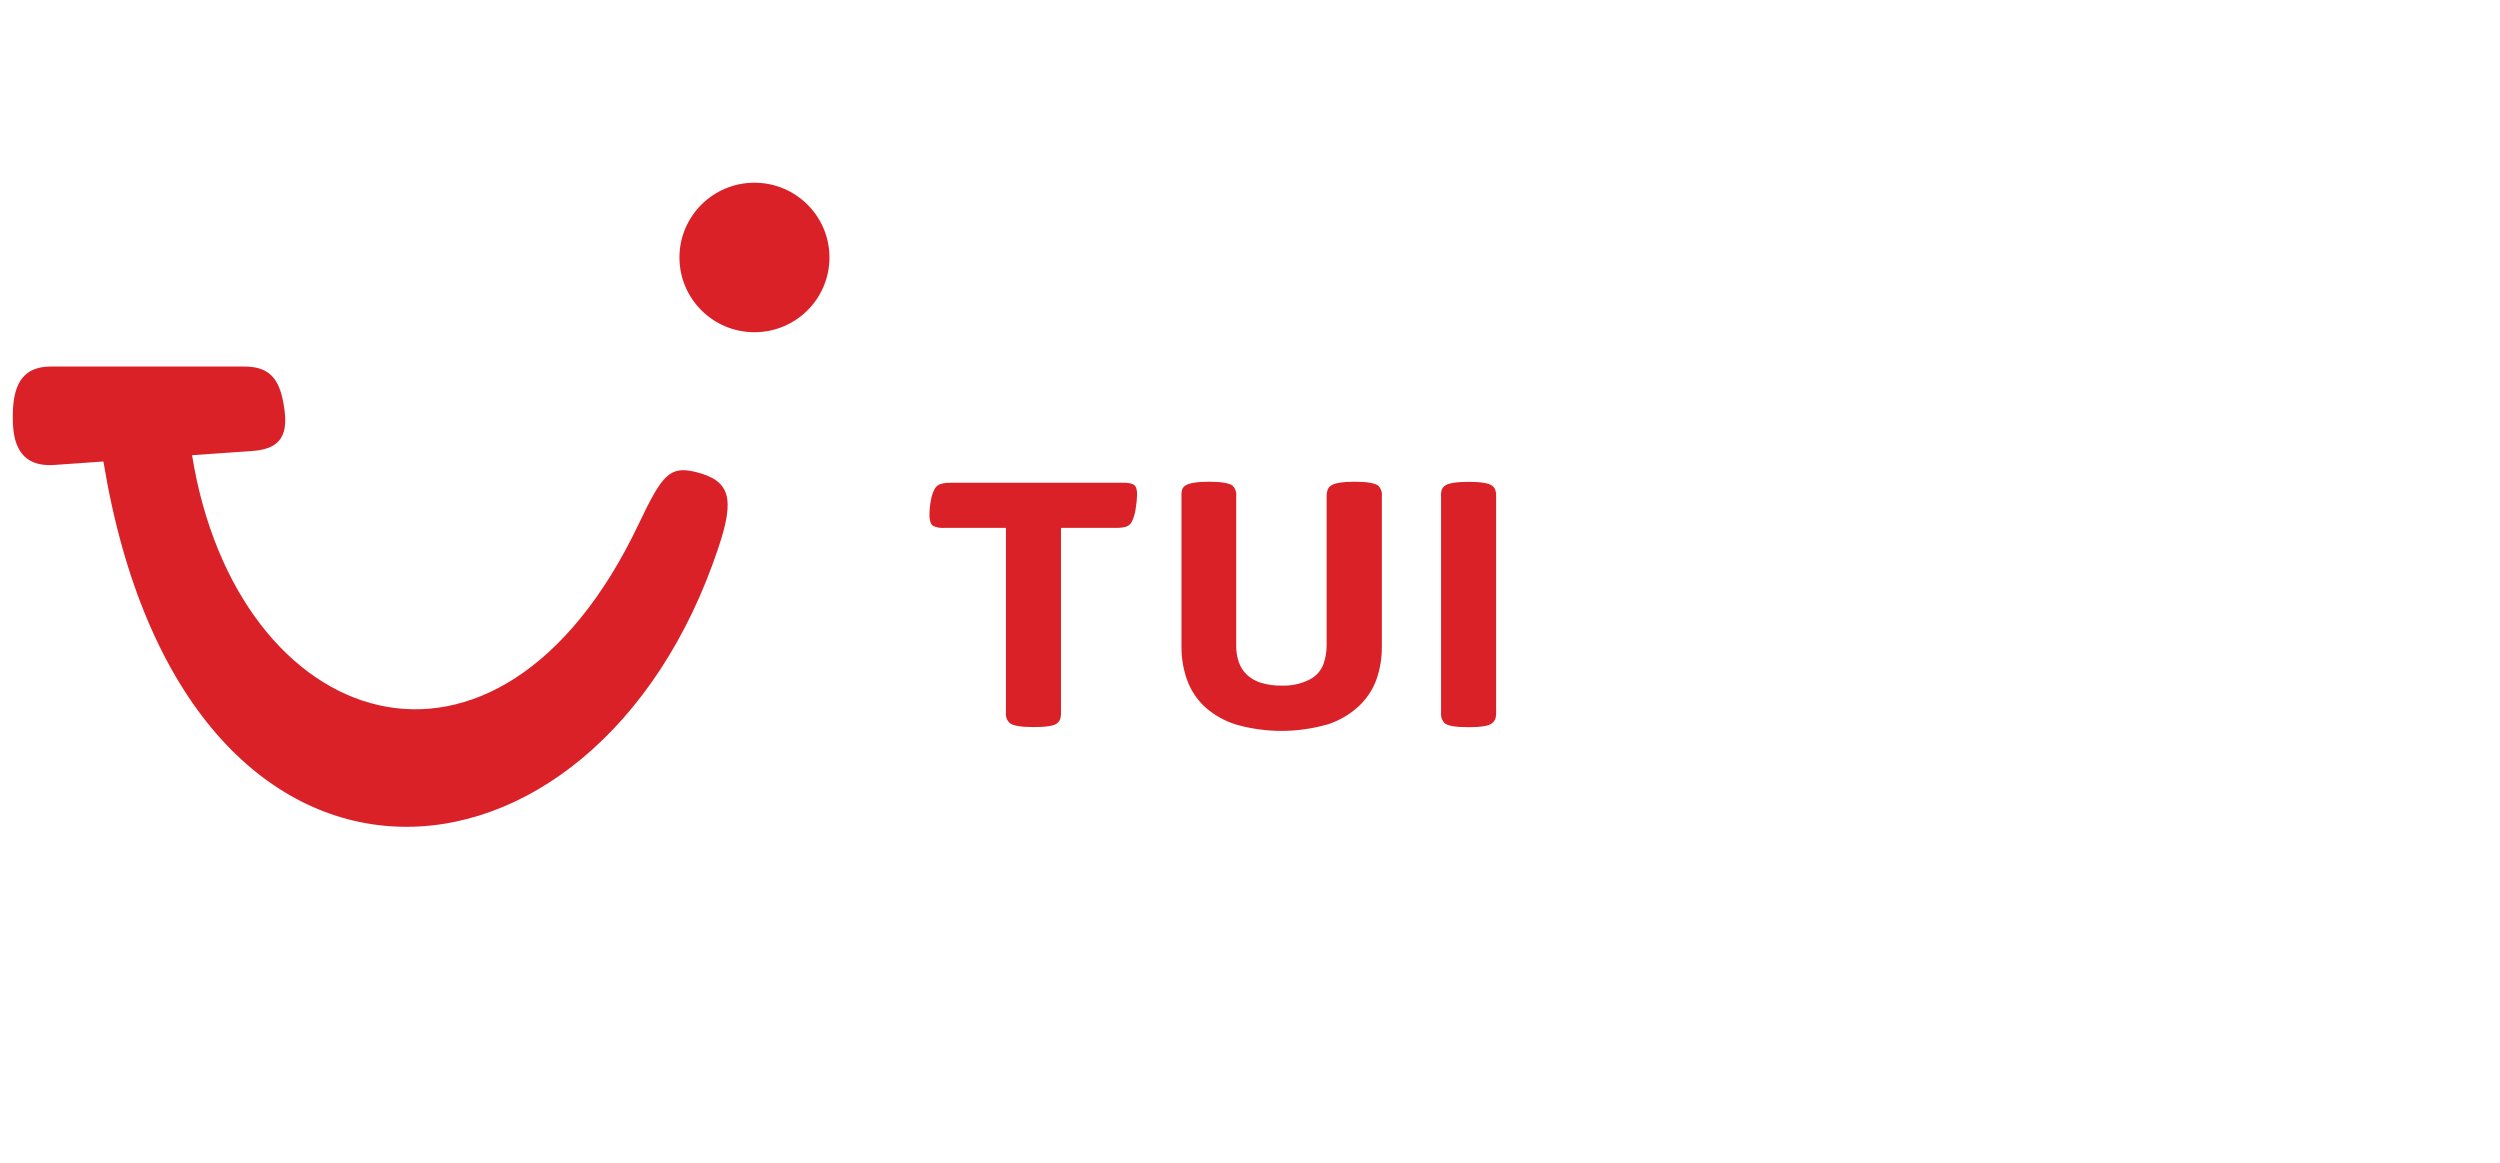 <svg width="258" height="120" viewBox="0 0 258 120" fill="none" xmlns="http://www.w3.org/2000/svg">
<path fill-rule="evenodd" clip-rule="evenodd" d="M109.084 74.652C109.222 74.543 109.329 74.403 109.397 74.244C109.471 74.024 109.503 73.793 109.493 73.561V54.477H115.18C115.525 54.487 115.87 54.447 116.203 54.358C116.468 54.272 116.687 54.085 116.81 53.838C117.014 53.404 117.148 52.941 117.206 52.466C117.288 52.002 117.335 51.533 117.347 51.062C117.354 50.836 117.329 50.61 117.27 50.392C117.22 50.231 117.114 50.093 116.97 50.003C116.847 49.934 116.713 49.887 116.573 49.865C116.326 49.83 116.076 49.815 115.826 49.821H98.118C97.773 49.812 97.429 49.852 97.096 49.94C96.819 50.02 96.588 50.208 96.457 50.46C96.26 50.838 96.126 51.244 96.061 51.664C95.966 52.174 95.919 52.693 95.92 53.212C95.921 53.447 95.957 53.682 96.029 53.907C96.079 54.071 96.191 54.209 96.342 54.296C96.7 54.448 97.09 54.51 97.479 54.477H103.812V73.549C103.76 73.961 103.921 74.372 104.24 74.645C104.585 74.904 105.399 75.034 106.681 75.034C107.964 75.034 108.762 74.909 109.078 74.658L109.084 74.652ZM136.958 74.777C138.145 74.399 139.235 73.775 140.154 72.947C140.988 72.189 141.628 71.249 142.02 70.202C142.42 69.085 142.619 67.907 142.607 66.723V51.2C142.658 50.793 142.511 50.388 142.211 50.103C141.837 49.844 141.036 49.714 139.809 49.714C138.582 49.714 137.768 49.844 137.367 50.103C137.22 50.197 137.104 50.332 137.035 50.492C136.95 50.718 136.907 50.958 136.908 51.2V66.655C136.903 67.295 136.793 67.93 136.582 68.535C136.325 69.221 135.817 69.788 135.157 70.127C134.26 70.582 133.257 70.798 132.249 70.754C131.526 70.769 130.805 70.669 130.115 70.459C129.575 70.293 129.081 70.007 128.67 69.625C128.291 69.262 128.006 68.815 127.84 68.322C127.66 67.782 127.571 67.216 127.577 66.648V51.2C127.628 50.793 127.481 50.388 127.181 50.103C126.807 49.844 126.006 49.714 124.779 49.714C123.552 49.714 122.738 49.844 122.337 50.103C122.19 50.197 122.074 50.332 122.005 50.492C121.938 50.721 121.911 50.961 121.928 51.2V66.717C121.917 67.901 122.116 69.079 122.516 70.195C122.897 71.249 123.528 72.198 124.357 72.966C125.278 73.784 126.368 74.4 127.552 74.771C130.619 75.648 133.878 75.648 136.946 74.771L136.958 74.777ZM153.97 74.652C154.109 74.543 154.221 74.403 154.296 74.244C154.375 74.025 154.409 73.793 154.398 73.561V51.2C154.409 50.964 154.374 50.728 154.296 50.504C154.224 50.349 154.111 50.215 153.97 50.115C153.625 49.857 152.824 49.727 151.567 49.727C150.31 49.727 149.496 49.857 149.126 50.115C148.984 50.215 148.872 50.349 148.8 50.504C148.728 50.729 148.7 50.965 148.717 51.2V73.574C148.676 73.975 148.821 74.373 149.113 74.658C149.458 74.917 150.272 75.046 151.554 75.046C152.836 75.046 153.642 74.915 153.97 74.652Z" fill="#DB2128"/>
<path fill-rule="evenodd" clip-rule="evenodd" d="M5.269 37.826H25.166C27.132 37.826 28.586 38.454 29.16 41.159C29.798 44.191 29.556 46.3 26.073 46.539L19.82 46.978C24.427 75.539 51.284 84.855 65.912 54.078C68.336 48.987 69.102 48.058 71.775 48.705C75.367 49.583 75.858 51.416 74.135 56.532C61.51 94.472 19.01 98.275 10.672 47.625L5.614 47.983C1.486 48.271 1.32 44.844 1.32 42.961C1.307 39.175 2.73 37.826 5.269 37.826Z" fill="#DB2128"/>
<path fill-rule="evenodd" clip-rule="evenodd" d="M77.86 18.857C82.135 18.857 85.6 22.311 85.6 26.572C85.6 30.832 82.135 34.286 77.86 34.286C73.585 34.286 70.12 30.832 70.12 26.572C70.12 22.311 73.585 18.857 77.86 18.857Z" fill="#DB2128"/>
</svg>
